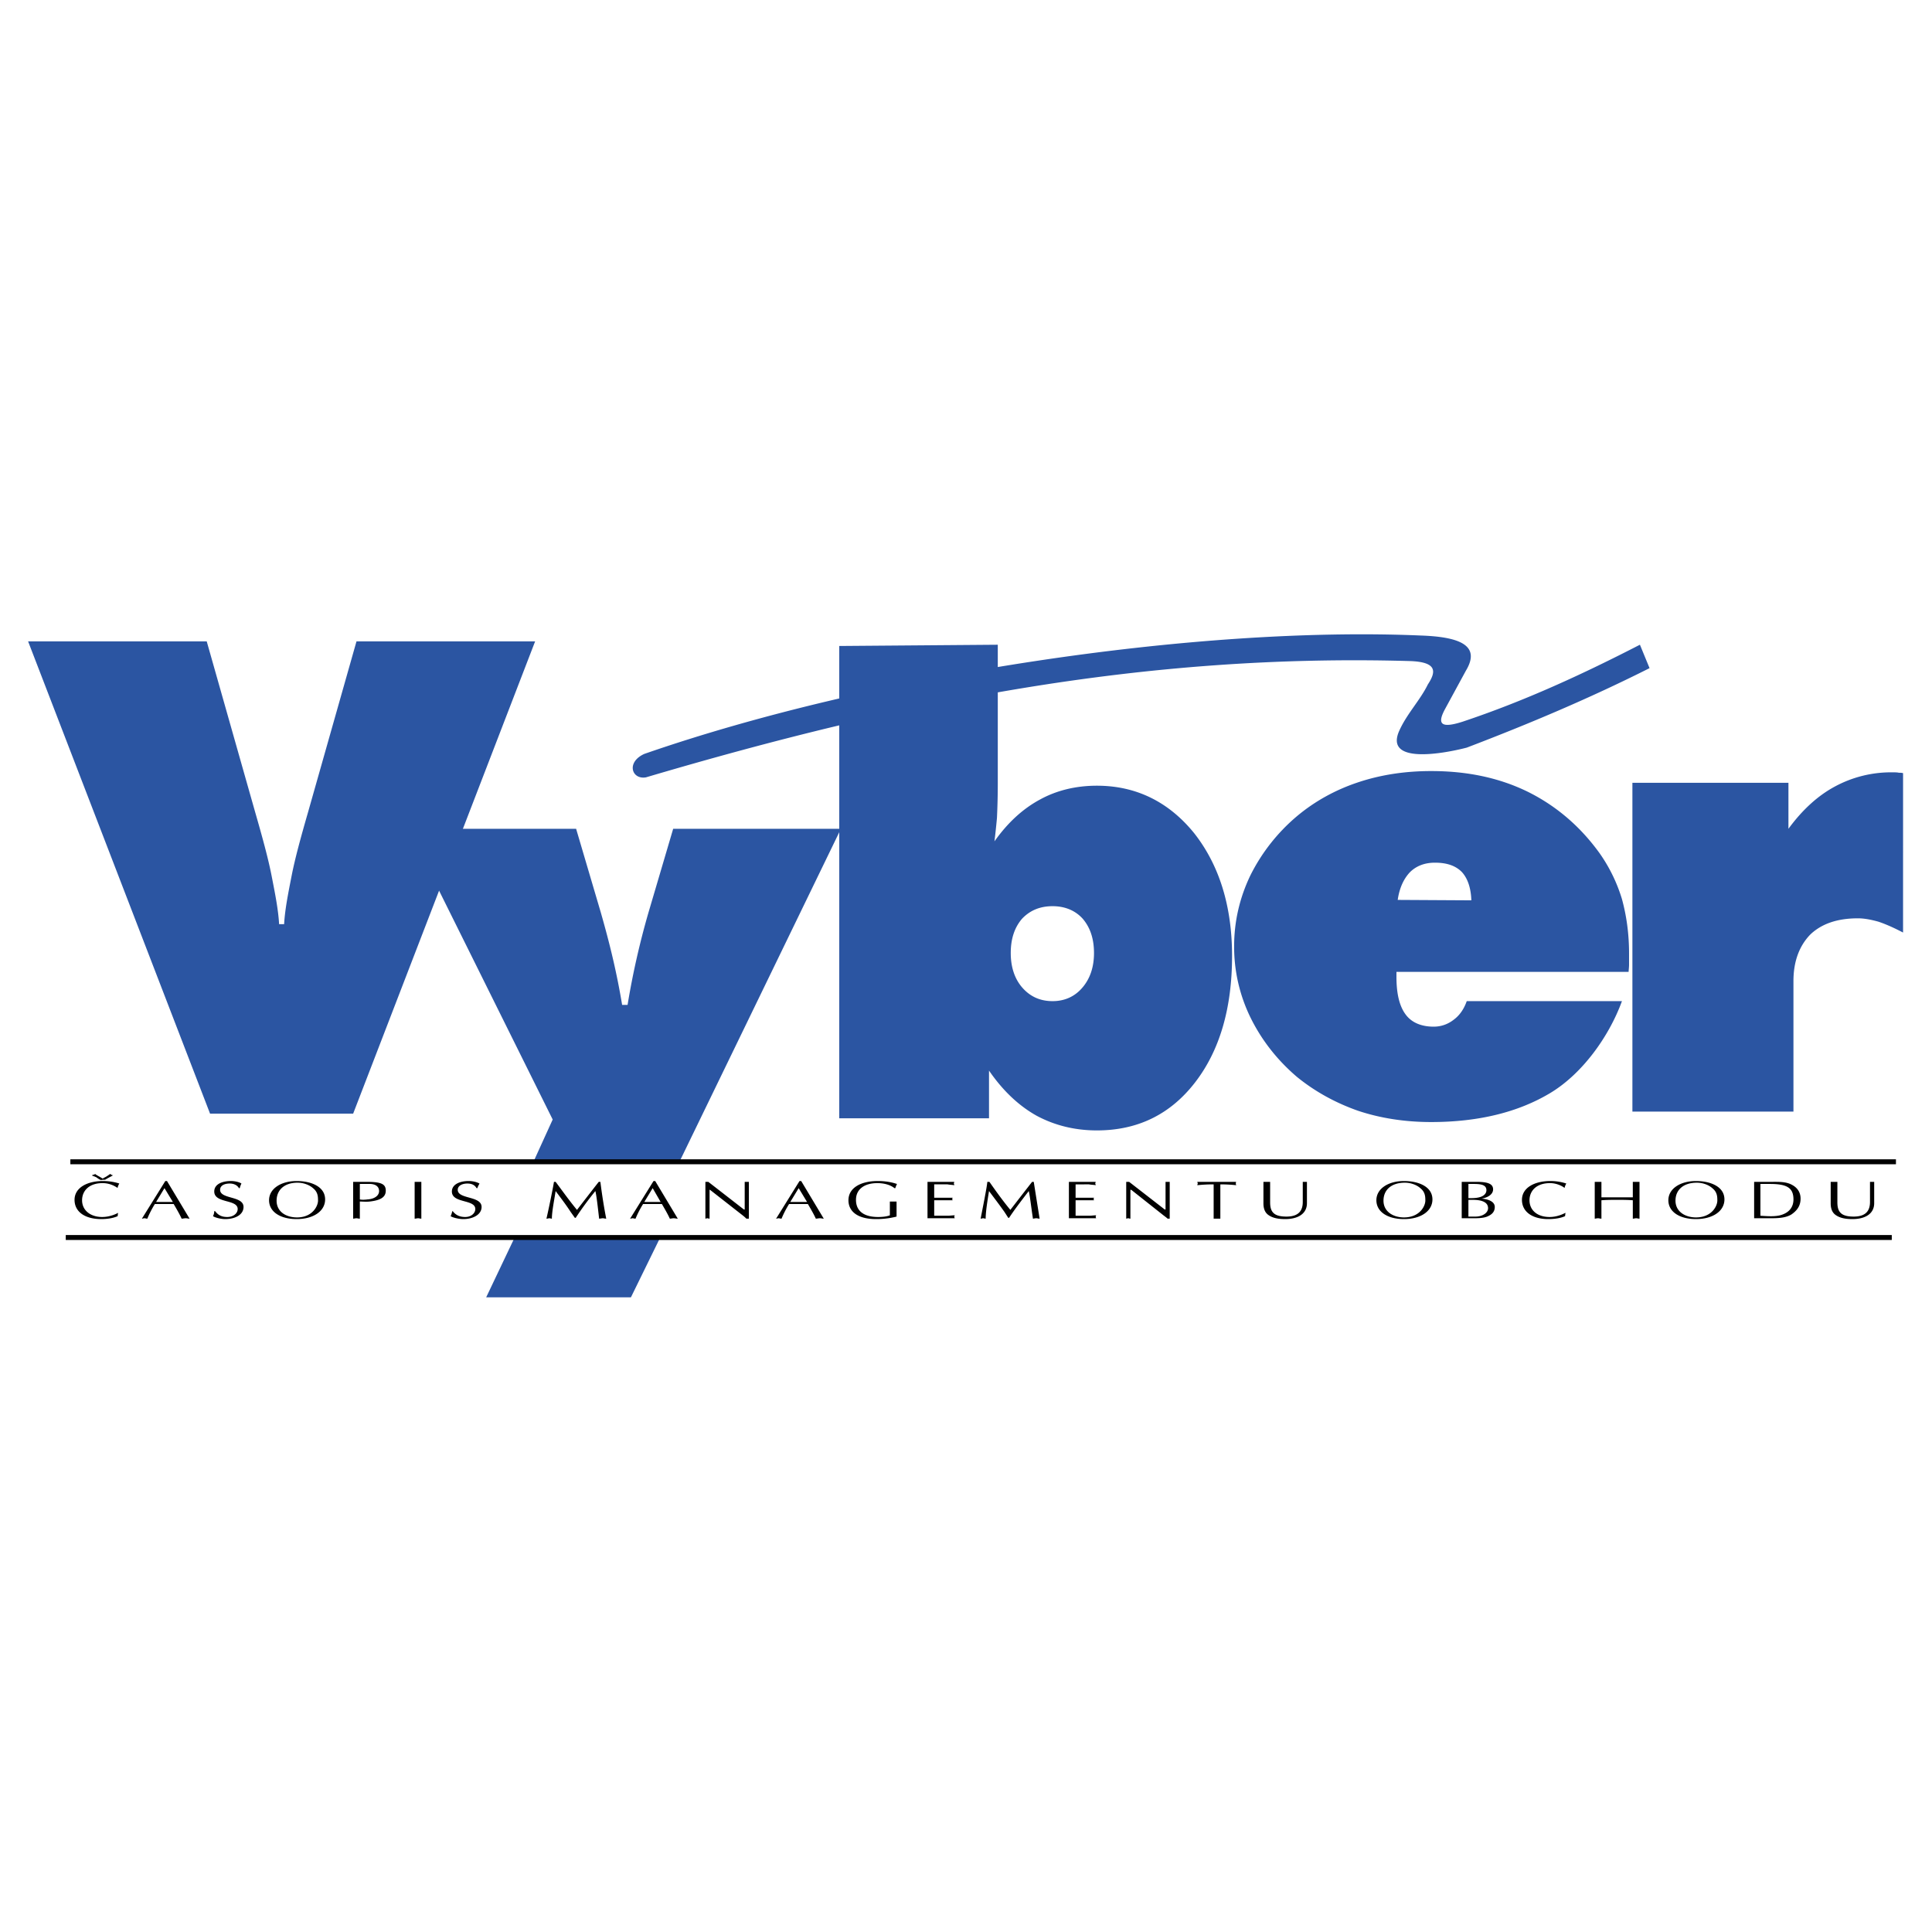 <svg xmlns="http://www.w3.org/2000/svg" width="2500" height="2500" viewBox="0 0 192.756 192.756"><path fill-rule="evenodd" clip-rule="evenodd" fill="#fff" d="M0 0h192.756v192.756H0V0z"/><path fill-rule="evenodd" clip-rule="evenodd" fill="#2b55a2" d="M62.947 129.434H48.506l2.879-6.052 14.484.084-2.922 5.968zM67.747 115.994l16.152-33.306H67.163L64.7 91.036a79.518 79.518 0 0 0-2.087 9.224h-.543c-.542-3.256-1.21-6.01-2.128-9.224l-2.463-8.348H40.743l14.399 29.007-1.92 4.216 14.525.083zM64.282 75.218c22.956-7.972 55.134-12.771 77.464-11.812 3.631.125 6.094.876 4.508 3.506l-2.088 3.84c-.834 1.544-.334 1.92 1.754 1.252 6.26-2.087 12.104-4.8 17.695-7.68l.961 2.337c-5.885 2.964-11.895 5.51-18.24 7.931-2.42.626-8.264 1.669-6.719-1.711.752-1.669 2.088-3.046 2.838-4.591.793-1.21 1.043-2.253-1.836-2.337-26.545-.751-50.46 4.007-76.17 11.603-1.419.249-2.003-1.504-.167-2.338zM162.865 110.902V78.098h15.568v4.591c1.377-1.878 2.92-3.297 4.631-4.215a11.769 11.769 0 0 1 5.635-1.419c.334 0 .586 0 .752.042.125 0 .291 0 .418.042V93.04c-.877-.459-1.713-.834-2.463-1.085-.752-.208-1.42-.334-2.045-.334-2.045 0-3.631.542-4.758 1.628-1.086 1.127-1.67 2.671-1.67 4.633v13.021h-16.068v-.001zM139.451 89.784l7.346.042c-.043-1.252-.377-2.212-.961-2.838-.625-.626-1.502-.918-2.672-.918-1.043 0-1.877.334-2.504.96-.625.667-1.043 1.585-1.209 2.754zm23.037 7.179h-23.164v.5c0 1.67.293 2.922.92 3.757.584.793 1.543 1.21 2.795 1.21.752 0 1.42-.25 1.963-.667.584-.418 1.043-1.044 1.334-1.879h15.486c-1.295 3.548-3.967 7.263-7.18 9.183s-7.18 2.88-11.854 2.88c-2.588 0-5.051-.376-7.303-1.127-2.254-.793-4.301-1.92-6.094-3.381-2.004-1.711-3.549-3.715-4.633-5.927a16.06 16.06 0 0 1-1.629-7.095c0-2.462.543-4.841 1.629-7.095a18.546 18.546 0 0 1 4.633-5.885c1.793-1.503 3.84-2.629 6.094-3.381 2.252-.751 4.674-1.127 7.303-1.127 3.59 0 6.803.668 9.684 2.087 2.838 1.419 5.217 3.464 7.137 6.135a15.935 15.935 0 0 1 2.213 4.549c.457 1.67.709 3.464.709 5.426v1.127c0 .251-.043.543-.043.71z"/><path d="M83.732 64.45l15.817-.125v13.94a73.57 73.57 0 0 1-.082 3.339 74.375 74.375 0 0 1-.25 2.337c1.334-1.878 2.838-3.255 4.549-4.174 1.67-.918 3.59-1.377 5.676-1.377 3.881 0 7.137 1.586 9.684 4.716 2.504 3.173 3.797 7.263 3.797 12.271 0 5.259-1.252 9.474-3.713 12.646-2.463 3.173-5.719 4.759-9.768 4.759-2.213 0-4.215-.501-6.01-1.461-1.795-1.002-3.381-2.505-4.758-4.508v4.758H83.732V64.45zm25.416 30.634c0-1.419-.375-2.546-1.125-3.422-.752-.835-1.795-1.252-3.006-1.252-1.252 0-2.254.417-3.047 1.252-.752.876-1.127 2.003-1.127 3.422 0 1.377.375 2.545 1.127 3.422.793.918 1.795 1.377 3.047 1.377 1.211 0 2.211-.459 2.963-1.335.793-.918 1.168-2.086 1.168-3.464zM28.347 92.205c.083-1.502.417-3.13.751-4.841.334-1.711.918-3.84 1.628-6.303l4.841-17.07h17.822l-18.156 47.121H20.959L2.804 63.99h17.821l4.842 17.07c.709 2.463 1.294 4.591 1.628 6.303.333 1.711.667 3.339.751 4.841h.501v.001z" fill-rule="evenodd" clip-rule="evenodd" fill="#2b55a2"/><path d="M7.02 115.911h182.139M6.561 123.466h182.182" fill="none" stroke="#000" stroke-width=".493" stroke-miterlimit="2.613"/><path d="M11.736 121.337c-.459.209-1.085.292-1.628.292-1.669 0-2.671-.751-2.671-1.92 0-1.21 1.252-1.878 2.838-1.878.542 0 1.127.083 1.628.25a1.276 1.276 0 0 0-.167.418h-.042c-.125-.084-.668-.459-1.46-.459-1.377 0-2.045.793-2.045 1.711 0 1.002.835 1.669 2.003 1.669.793 0 1.461-.334 1.586-.417l-.042.334zm-2.212-4.174l.208.125.292.167.209.125h.042l.042-.041.167-.084.208-.125.25-.167.042-.042c.125.084.208.126.208.126h.084l-.042.041-.542.292-.208.126H10.4c-.167 0-.25 0-.334.041l-.042-.041-.125-.042-.292-.209-.417-.167c0-.041 0-.041-.042-.041h.042l.25-.084.084-.042v.042zM18.915 121.587c-.125 0-.25-.041-.376-.041-.167 0-.292.041-.417.041-.209-.459-.501-.96-.793-1.46H15.45a9.677 9.677 0 0 0-.751 1.46c-.125 0-.167-.041-.292-.041-.083 0-.167.041-.25.041l2.337-3.756h.167l2.254 3.756zm-2.505-3.046l-.834 1.377h1.669l-.835-1.377zM21.46 120.836c.292.376.626.584 1.21.584.626 0 1.043-.375 1.043-.793 0-1.001-2.337-.542-2.337-1.752 0-.71.751-1.044 1.669-1.044.334 0 .793.083 1.043.25a2.06 2.06 0 0 0-.167.46h-.083c-.167-.293-.501-.46-.918-.46-.543 0-.96.209-.96.626 0 .96 2.337.585 2.337 1.712 0 .751-.793 1.21-1.836 1.21-.375 0-.959-.125-1.21-.292.084-.167.125-.334.125-.501h.084zM26.844 119.751c0-1.169 1.21-1.92 2.755-1.92 1.419 0 2.838.542 2.838 1.836 0 1.169-1.168 1.962-2.838 1.962s-2.755-.751-2.755-1.878zm4.383-1.21c-.375-.334-.959-.543-1.544-.543-1.294 0-2.087.709-2.087 1.795 0 1.085.918 1.669 2.045 1.669 1.544 0 2.129-1.169 2.087-1.753 0-.459-.084-.834-.501-1.168zM35.901 121.587c-.125 0-.25-.041-.334-.041-.125 0-.25.041-.334.041v-3.673h1.335c1.461 0 1.92.209 1.92.877s-.542.96-1.586 1.085c-.334.042-.834 0-1.001 0v1.711zm0-1.92c.167.042.459.042.751 0 .709-.041 1.169-.375 1.169-.834 0-.376-.25-.668-.835-.71h-1.085v1.544zM41.369 117.914h.668v3.673c-.125 0-.208-.041-.334-.041-.083 0-.208.041-.334.041v-3.673zM45.167 120.836c.292.376.667.584 1.252.584s1.002-.375 1.002-.793c0-1.001-2.337-.542-2.337-1.752 0-.71.793-1.044 1.669-1.044.375 0 .793.083 1.085.25-.083.167-.167.292-.208.46h-.083c-.167-.293-.459-.46-.918-.46-.501 0-.96.209-.96.626 0 .96 2.379.585 2.379 1.712 0 .751-.834 1.21-1.836 1.21-.376 0-1.002-.125-1.252-.292.083-.167.125-.334.167-.501h.04zM59.9 117.914c.167 1.336.376 2.63.584 3.673-.125 0-.25-.041-.333-.041-.125 0-.251.041-.376.041-.125-1.085-.25-2.254-.376-2.754a31.736 31.736 0 0 0-1.961 2.671h-.083l-.417-.584c-.458-.71-1.001-1.42-1.502-2.087-.167 1.043-.375 2.087-.375 2.754-.083 0-.167-.041-.25-.041s-.167.041-.292.041c.208-.876.667-3.13.751-3.673h.167c.626.835 1.335 1.837 2.129 2.797.709-.918 1.419-1.836 2.17-2.797h.164zM67.622 121.587c-.167 0-.25-.041-.417-.041-.125 0-.25.041-.375.041-.209-.459-.501-.96-.793-1.46h-1.878a9.677 9.677 0 0 0-.751 1.46c-.125 0-.208-.041-.292-.041s-.167.041-.25.041l2.337-3.756h.167l2.252 3.756zm-2.505-3.046l-.835 1.377h1.628l-.793-1.377zM74.717 121.587h-.25a3.505 3.505 0 0 0-.376-.334l-3.255-2.546h-.042v2.88c-.083 0-.167-.041-.209-.041-.083 0-.167.041-.208.041v-3.673h.292l3.547 2.755h.083v-2.755h.417v3.673h.001zM82.188 121.587c-.125 0-.25-.041-.375-.041-.167 0-.292.041-.417.041-.208-.459-.501-.96-.793-1.46h-1.878a9.677 9.677 0 0 0-.751 1.46c-.125 0-.209-.041-.292-.041-.084 0-.167.041-.251.041l2.337-3.756h.167l2.253 3.756zm-2.505-3.046l-.834 1.377h1.669l-.835-1.377zM89.241 118.541c-.417-.334-1.043-.501-1.711-.501-1.252 0-2.128.584-2.128 1.669 0 1.086.751 1.711 2.212 1.711.417 0 .834-.041 1.168-.167v-1.377h.668v1.503a8.075 8.075 0 0 1-2.045.25c-1.878 0-2.755-.793-2.755-1.878 0-1.252 1.252-1.92 2.922-1.92 1.126 0 1.753.25 1.92.292a2.935 2.935 0 0 0-.167.418h-.084zM93.206 119.5H95.042c0 .042-.042.084-.042.126 0 .041.042.083.042.125H93.206v1.544h1.335c.25 0 .459-.042.709-.042 0 .042-.042.084-.042.126 0 .083.042.125.042.167h-2.713v-3.632h2.671c0 .042-.042.126-.042.167 0 .042.042.084.042.167-.25-.041-.459-.041-.668-.083h-1.335v1.335h.001zM103.139 117.914c.209 1.336.418 2.63.584 3.673-.125 0-.207-.041-.334-.041-.125 0-.25.041-.332.041-.168-1.085-.293-2.254-.418-2.754-.836 1.085-1.502 1.962-1.961 2.671h-.084l-.377-.584c-.5-.71-1.043-1.42-1.543-2.087-.168 1.043-.334 2.087-.334 2.754-.084 0-.168-.041-.25-.041-.084 0-.168.041-.252.041.168-.876.627-3.13.668-3.673h.209c.584.835 1.295 1.837 2.088 2.797.709-.918 1.418-1.836 2.17-2.797h.166zM107.312 119.5H109.148c0 .042-.041.084-.041.126 0 .041.041.083.041.125H107.312v1.544h1.377c.209 0 .418-.042.668-.042 0 .042-.041.084-.041.126 0 .083.041.125.041.167h-2.713v-3.632h2.672c0 .042-.041.126-.041.167 0 .042.041.084.041.167-.209-.041-.459-.041-.668-.083H107.312v1.335zM116.703 121.587h-.209c-.082-.083-.25-.208-.416-.334l-3.215-2.546h-.082v2.88c-.084 0-.168-.041-.209-.041-.084 0-.168.041-.209.041v-3.673h.291l3.549 2.755h.084v-2.755h.416v3.673zM121.754 121.587h-.668v-3.422c-.752 0-1.211.042-1.627.083 0-.083.041-.125.041-.167 0-.041-.041-.125-.041-.167h3.881c-.041.042-.041.126-.041.167 0 .042 0 .084.041.167a14.675 14.675 0 0 0-1.586-.083v3.422zM126.721 119.96c0 .96.375 1.419 1.627 1.419 1.211 0 1.629-.584 1.629-1.461v-2.004h.416v2.129c0 1.043-.875 1.586-2.17 1.586-.75 0-1.252-.125-1.627-.376-.459-.292-.543-.792-.543-1.21v-2.129h.668v2.046zM137.322 119.751c0-1.169 1.209-1.92 2.754-1.92 1.42 0 2.838.542 2.838 1.836 0 1.169-1.168 1.962-2.838 1.962s-2.754-.751-2.754-1.878zm4.383-1.21c-.377-.334-.961-.543-1.545-.543-1.336 0-2.129.709-2.129 1.795 0 1.085.961 1.669 2.045 1.669 1.586 0 2.17-1.169 2.129-1.753 0-.459-.084-.834-.5-1.168zM145.836 117.914h1.461c1.086 0 1.67.167 1.67.752 0 .5-.543.834-1.17.918.586.042 1.336.25 1.336.835 0 .417-.209.709-.668.918-.416.209-1.043.209-1.586.209h-1.043v-3.632zm.668 1.628c.418 0 .834 0 1.211-.125.375-.125.584-.376.584-.668 0-.501-.459-.626-1.252-.626h-.543v1.419zm0 1.837h.709c.709 0 1.252-.376 1.252-.835 0-.626-.668-.835-1.543-.835h-.418v1.67zM156.145 121.337c-.459.209-1.084.292-1.67.292-1.627 0-2.629-.751-2.629-1.92 0-1.21 1.252-1.878 2.838-1.878.543 0 1.086.083 1.586.25a1.275 1.275 0 0 0-.166.418h-.041c-.084-.084-.668-.459-1.42-.459-1.377 0-2.045.793-2.045 1.711 0 1.002.793 1.669 2.004 1.669.793 0 1.418-.334 1.586-.417l-.043.334zM162.906 117.914h.668v3.673c-.125 0-.209-.041-.334-.041s-.209.041-.334.041v-1.836c-.5-.042-1.043-.042-1.545-.042-.541 0-1.043 0-1.586.042v1.836c-.125 0-.25-.041-.334-.041-.125 0-.25.041-.334.041v-3.673h.668v1.545H162.906v-1.545zM166.453 119.751c0-1.169 1.211-1.92 2.756-1.92 1.418 0 2.838.542 2.838 1.836 0 1.169-1.168 1.962-2.838 1.962s-2.756-.751-2.756-1.878zm4.383-1.21c-.375-.334-.959-.543-1.543-.543-1.336 0-2.129.709-2.129 1.795 0 1.085.959 1.669 2.045 1.669 1.586 0 2.17-1.169 2.129-1.753 0-.459-.084-.834-.502-1.168zM175.01 117.914h1.67c.793 0 1.545-.041 2.17.334.584.334.793.835.793 1.336 0 .751-.375 1.211-.918 1.586-.625.376-1.461.376-2.254.376h-1.461v-3.632zm.627 3.381c.668.042 1.586.125 2.211-.125.793-.292 1.086-.877 1.086-1.503 0-1.168-.668-1.544-2.338-1.544h-.959v3.172zM183.316 119.96c0 .96.375 1.419 1.627 1.419 1.211 0 1.627-.584 1.627-1.461v-2.004h.418v2.129c0 1.043-.877 1.586-2.17 1.586-.752 0-1.252-.125-1.627-.376-.461-.292-.543-.792-.543-1.21v-2.129h.668v2.046z" fill-rule="evenodd" clip-rule="evenodd"/></svg>